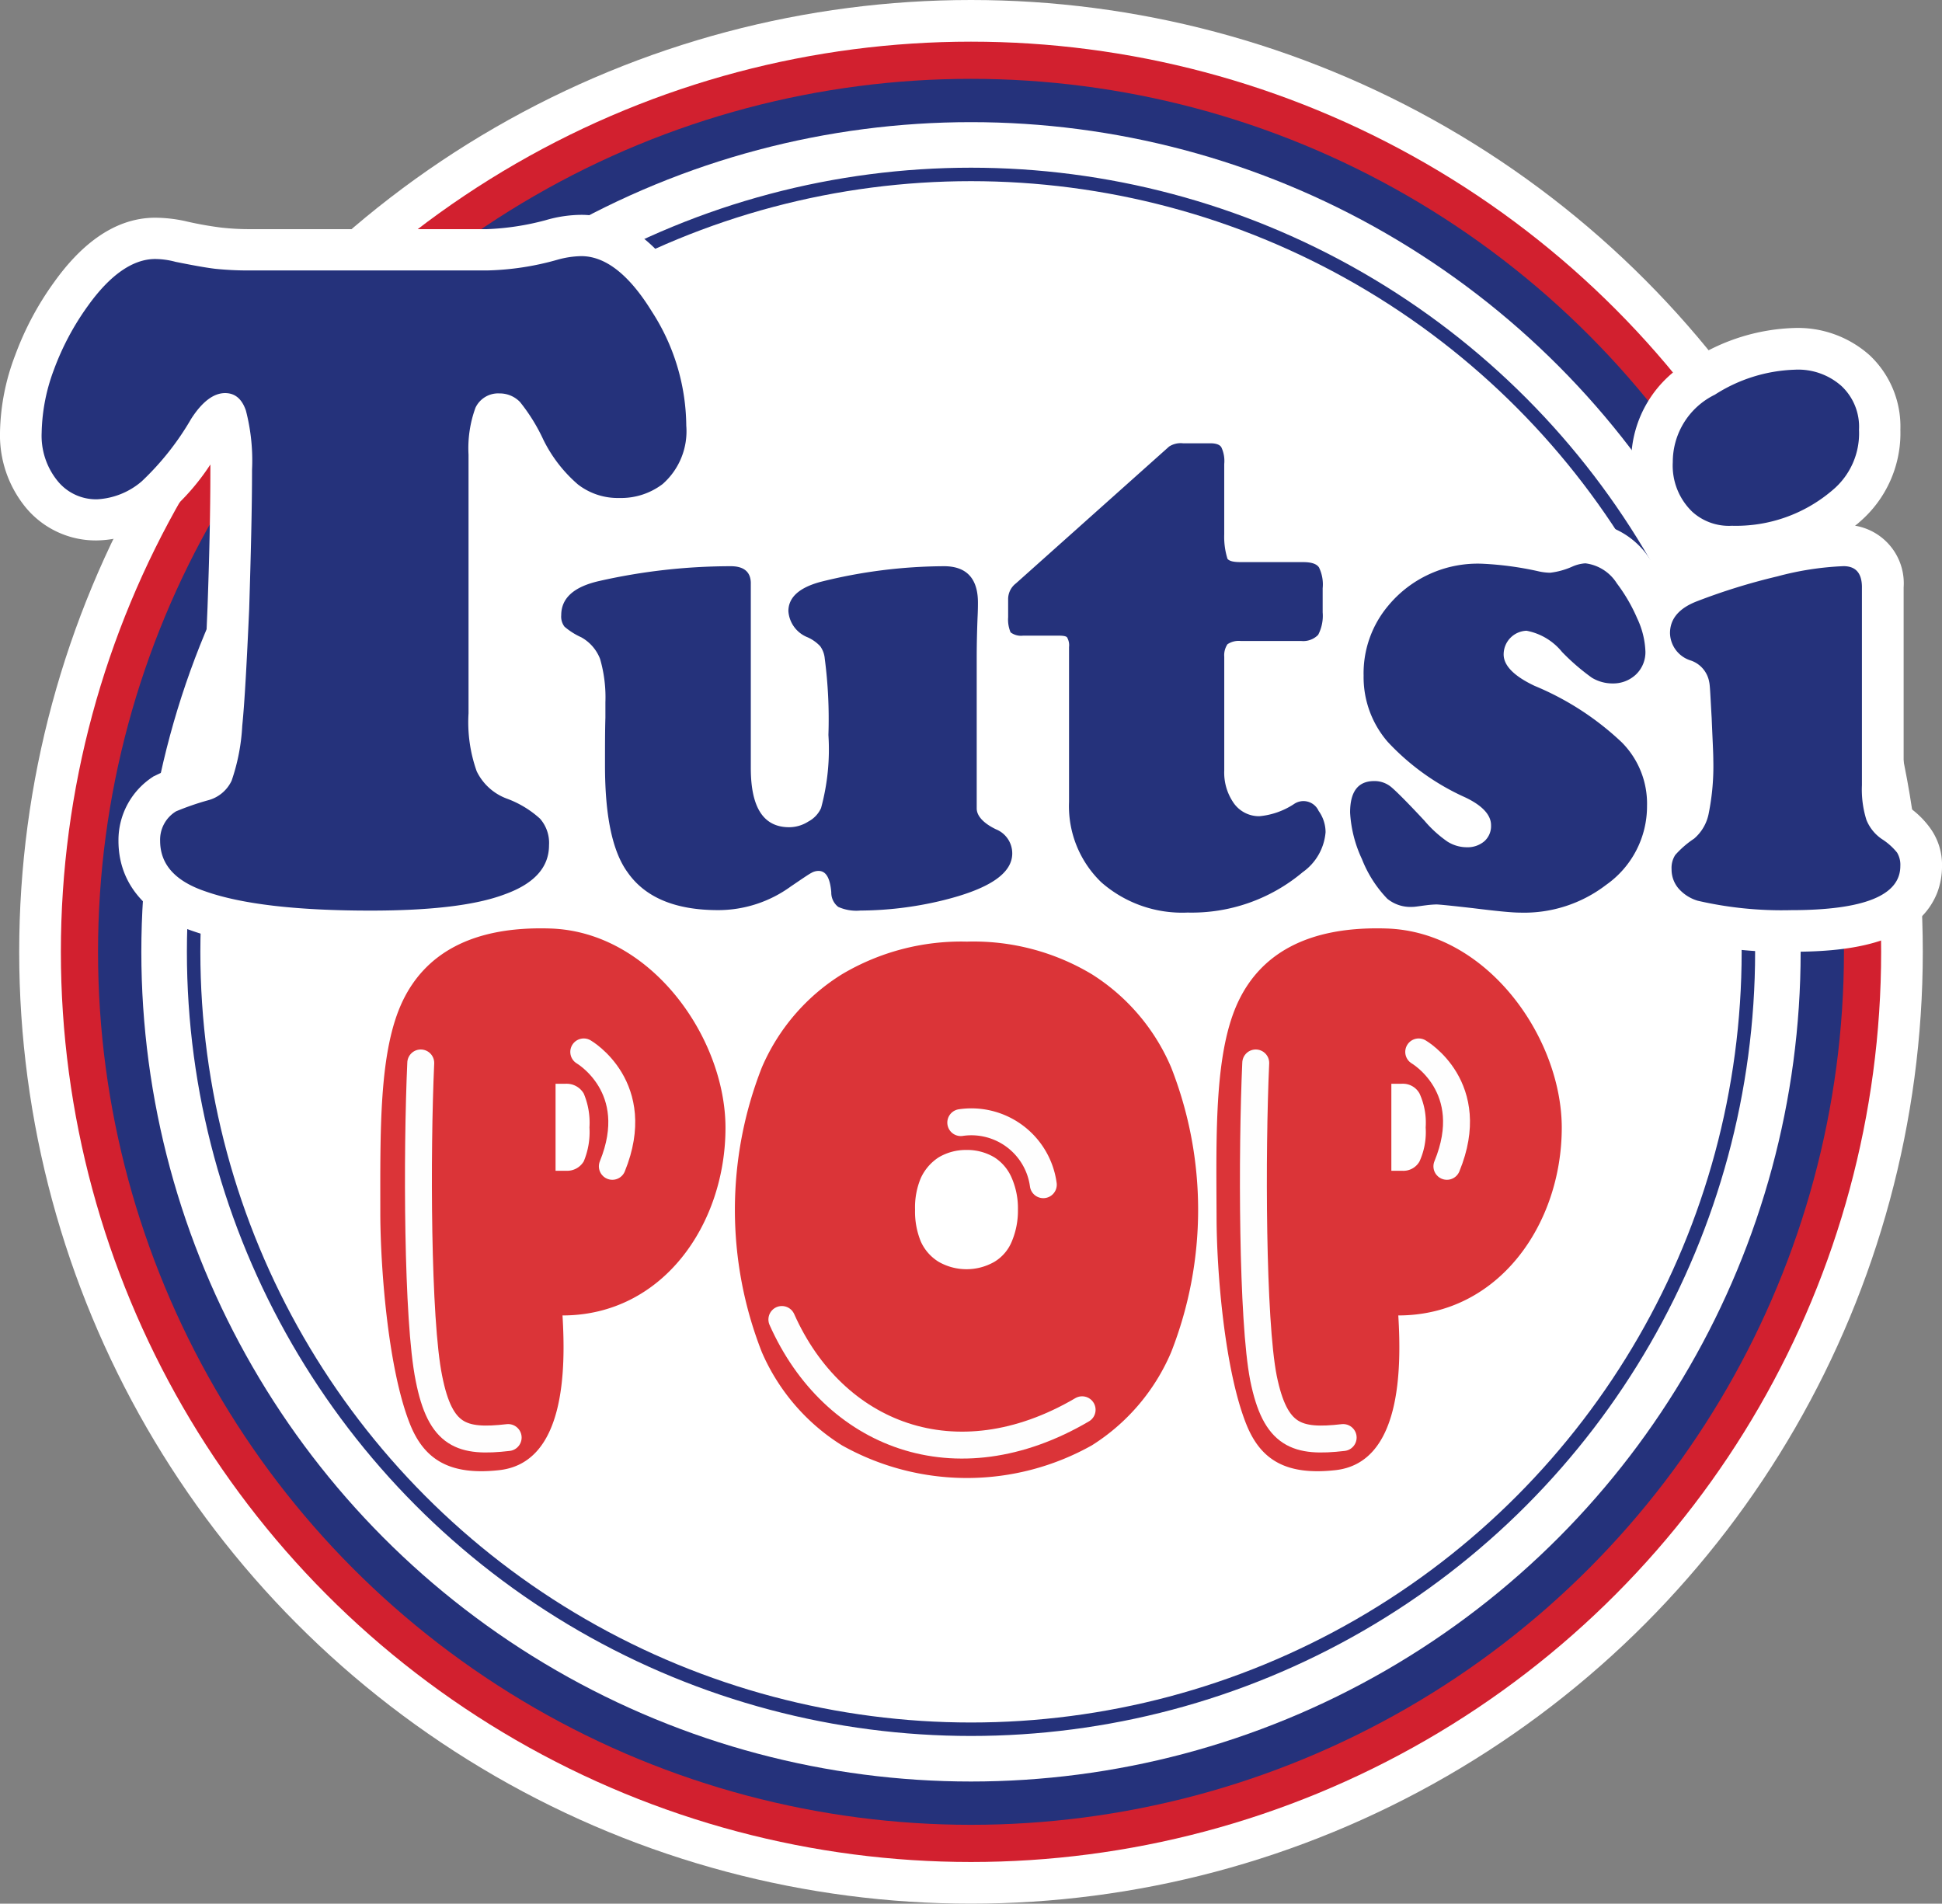 <svg id="Capa_x0020_1" xmlns="http://www.w3.org/2000/svg" width="144.273" height="141.421" viewBox="0 0 144.273 141.421">
  <rect x="0" y="0" width="144.273" height="141.421" fill="#808080" stroke="none"/>
  <g id="_2864638798784">
    <circle id="Elipse_9895" data-name="Elipse 9895" cx="70.71" cy="70.71" r="70.71" transform="translate(1.426)" fill="#fff"/>
    <circle id="Elipse_9896" data-name="Elipse 9896" cx="67.615" cy="67.615" r="67.615" transform="translate(4.522 3.095)" fill="#d2202f"/>
    <circle id="Elipse_9897" data-name="Elipse 9897" cx="64.853" cy="64.853" r="64.853" transform="translate(7.283 5.857)" fill="#25327b"/>
    <circle id="Elipse_9898" data-name="Elipse 9898" cx="61.636" cy="61.636" r="61.636" transform="translate(10.5 9.074)" fill="#fff"/>
    <circle id="Elipse_9899" data-name="Elipse 9899" cx="57.752" cy="57.752" r="57.752" transform="translate(14.385 12.958)" fill="#fff" stroke="#25327b" stroke-width="1"/>
    <path id="Trazado_38325" data-name="Trazado 38325" d="M43.337,575.345a7.956,7.956,0,0,1-4.765,4.036c-3.247,1.184-7.587,1.4-11.047,1.4-4.158,0-9.317-.212-13.292-1.608-3.065-1.062-5.432-3.247-5.432-6.676a5.609,5.609,0,0,1,2.58-4.765c.03-.03.061-.03.121-.061a15.829,15.829,0,0,1,2.974-1.123,17.159,17.159,0,0,0,.455-2.883c.273-2.792.364-5.675.486-8.5.121-3.4.212-6.828.212-10.227v-.395a17.051,17.051,0,0,1-3.187,3.642,8.345,8.345,0,0,1-5.22,2A6.748,6.748,0,0,1,1.882,547.7,8.471,8.471,0,0,1,0,542.175a16.765,16.765,0,0,1,1.123-5.736,22.472,22.472,0,0,1,2.913-5.463c1.76-2.458,4.249-4.765,7.5-4.765a10.707,10.707,0,0,1,2.185.243,25.863,25.863,0,0,0,2.671.485,18.715,18.715,0,0,0,2.276.121H36.175a19.538,19.538,0,0,0,4.37-.668,9.583,9.583,0,0,1,2.64-.395c3.551,0,6.13,2.762,7.86,5.584a18.826,18.826,0,0,1,3,10.075,8.271,8.271,0,0,1-2.944,6.8,7.337,7.337,0,0,1-1.214.759c1.457-.121,2.944-.212,4.4-.212a4.485,4.485,0,0,1,3.945,2.033,8.546,8.546,0,0,1,2.033-.759A39.971,39.971,0,0,1,70.134,549a5.62,5.62,0,0,1,3.945,1.457l10.713-9.56a4.455,4.455,0,0,1,3.1-1.032H89.92a3.939,3.939,0,0,1,3.4,1.7,5.254,5.254,0,0,1,.728,2.944v4.218h2.762a4.355,4.355,0,0,1,3.672,1.608,4.534,4.534,0,0,1,.789,2.124,11.837,11.837,0,0,1,8.892-3.642,24.38,24.38,0,0,1,4.674.637.386.386,0,0,1,.182.03c.243-.061.486-.182.7-.243a5.457,5.457,0,0,1,2.064-.425,5.989,5.989,0,0,1,4.734,2.671,8.371,8.371,0,0,1,.85,1.184,8.7,8.7,0,0,1,1.578-.85c.212-.091.425-.152.637-.243a6.479,6.479,0,0,1-1.912-1.244,7.755,7.755,0,0,1-2.489-5.978,8.584,8.584,0,0,1,4.674-7.678,14.845,14.845,0,0,1,7.466-2.276,8,8,0,0,1,5.584,2.033,7.264,7.264,0,0,1,2.276,5.523,8.693,8.693,0,0,1-3.035,6.859,3.213,3.213,0,0,1-.334.273,4.339,4.339,0,0,1,3.611,4.582v14.688a7.2,7.2,0,0,0,.091,1.4,1.138,1.138,0,0,0,.212.182,6.591,6.591,0,0,1,1.73,1.7,4.66,4.66,0,0,1,.819,2.731,5.579,5.579,0,0,1-.364,2c-1.608,4.006-7.192,4.37-10.865,4.37a30.239,30.239,0,0,1-7.739-.819c-.03,0-.03-.03-.061-.03a5.866,5.866,0,0,1-2.883-1.851,1.852,1.852,0,0,1-.364-.486c-.243.212-.516.455-.759.637a13.259,13.259,0,0,1-8.315,2.7,33.532,33.532,0,0,1-3.885-.334c-.789-.091-1.639-.212-2.337-.243h-.182a.385.385,0,0,1-.182.03,11.8,11.8,0,0,1-1.426.121,5.7,5.7,0,0,1-3.915-1.4,9.424,9.424,0,0,1-1.791-2.306,5.051,5.051,0,0,1-.425.395A15.9,15.9,0,0,1,88.221,580.9a11.36,11.36,0,0,1-10.379-5.372c-1.184,2.58-4.552,3.793-7.223,4.431a29.6,29.6,0,0,1-6.707.819,5.957,5.957,0,0,1-3.278-.759,3.726,3.726,0,0,1-1.062-1,12.087,12.087,0,0,1-6.221,1.73c-3.611,0-7.1-1.062-9.256-4.127A8.827,8.827,0,0,1,43.337,575.345ZM41.88,568.3c-.03-.486-.03-.941-.03-1.4,0-1.184.03-2.4.03-3.581V562.2a8.152,8.152,0,0,0-.182-2.094.03.03,0,0,0-.03-.03,7.165,7.165,0,0,1-2.064-1.487,4.317,4.317,0,0,1-1-2.853c0-3.156,2.428-4.947,5.281-5.584a6.206,6.206,0,0,0,.728-.152,7.468,7.468,0,0,1-3.551-1.548,13.17,13.17,0,0,1-3.187-3.885v18.451a10.136,10.136,0,0,0,.334,3.035,1.618,1.618,0,0,0,.7.486A12.381,12.381,0,0,1,41.88,568.3Zm34.445,1.184v-9.165h-.7v8.71A3.448,3.448,0,0,1,76.325,569.488Zm22-2.762a4.761,4.761,0,0,1,1.3-1.153,10.653,10.653,0,0,1-1.426-5.038,6.351,6.351,0,0,1-1.548.212h-2.61v6.646c.212-.091.395-.212.546-.273a4.327,4.327,0,0,1,2.276-.668A3.887,3.887,0,0,1,98.327,566.727Zm25.826-1.79c-.03-.486-.061-.941-.091-1.4-.03-.485-.03-1-.061-1.517a1.738,1.738,0,0,1-.334.334,3.568,3.568,0,0,1-.941.728A9.145,9.145,0,0,1,124.153,564.936Z" transform="translate(0 -510.037)" fill="#fff" fill-rule="evenodd"/>
    <path id="Trazado_38326" data-name="Trazado 38326" d="M232.222,635.437a4.842,4.842,0,0,1,3.49,1.214,4.144,4.144,0,0,1,1.3,3.247,5.494,5.494,0,0,1-1.973,4.492,11.009,11.009,0,0,1-7.466,2.64A4.053,4.053,0,0,1,224.635,646a4.756,4.756,0,0,1-1.457-3.7,5.559,5.559,0,0,1,3.126-5.007A11.644,11.644,0,0,1,232.222,635.437Zm5.007,16.175V666.3a7.534,7.534,0,0,0,.334,2.58,3.13,3.13,0,0,0,1.244,1.487,4.689,4.689,0,0,1,1.032.941,1.756,1.756,0,0,1,.243,1c0,2.185-2.7,3.278-8.133,3.278a27.721,27.721,0,0,1-6.919-.7,3.05,3.05,0,0,1-1.426-.911,2.166,2.166,0,0,1-.516-1.426,1.772,1.772,0,0,1,.273-1.062,7.164,7.164,0,0,1,1.4-1.214,3.273,3.273,0,0,0,1.093-1.912,17.732,17.732,0,0,0,.334-3.915c0-.577-.061-1.608-.121-3.126-.091-1.548-.121-2.428-.182-2.671a2.059,2.059,0,0,0-1.366-1.608,2.181,2.181,0,0,1-1.548-2.033q0-1.593,2-2.367a46.034,46.034,0,0,1,5.978-1.851,22.313,22.313,0,0,1,4.916-.759C236.774,650.034,237.23,650.55,237.23,651.612Zm-28.163-1.76a24.189,24.189,0,0,1,4.067.546,4.175,4.175,0,0,0,.941.121,5.621,5.621,0,0,0,1.639-.455,2.82,2.82,0,0,1,.971-.243,3.219,3.219,0,0,1,2.337,1.487,12.462,12.462,0,0,1,1.517,2.61,6.27,6.27,0,0,1,.607,2.458,2.287,2.287,0,0,1-.7,1.7,2.457,2.457,0,0,1-1.73.668,2.96,2.96,0,0,1-1.548-.425,16.24,16.24,0,0,1-2.215-1.912,4.465,4.465,0,0,0-2.64-1.578,1.762,1.762,0,0,0-1.7,1.76c0,.819.759,1.608,2.306,2.337a21.248,21.248,0,0,1,6.464,4.188,6.452,6.452,0,0,1,1.882,4.734,7.131,7.131,0,0,1-3.035,5.857,10,10,0,0,1-6.4,2.064c-.637,0-1.791-.121-3.52-.334-1.608-.182-2.489-.273-2.7-.273a7.6,7.6,0,0,0-.759.061c-.486.061-.819.121-1.032.121a2.718,2.718,0,0,1-1.851-.607,8.956,8.956,0,0,1-1.882-2.944,9.316,9.316,0,0,1-.88-3.46c0-1.578.607-2.337,1.791-2.337a1.931,1.931,0,0,1,1.275.455c.395.334,1.214,1.153,2.458,2.489a8.8,8.8,0,0,0,1.7,1.548,2.7,2.7,0,0,0,1.426.425,1.926,1.926,0,0,0,1.335-.455,1.513,1.513,0,0,0,.486-1.183c0-.759-.637-1.457-1.912-2.064A17.866,17.866,0,0,1,202,663.084a7.337,7.337,0,0,1-1.791-4.916,7.793,7.793,0,0,1,1.821-5.19A8.626,8.626,0,0,1,209.067,649.852Zm-19.21,6.919v8.437a3.944,3.944,0,0,0,.728,2.458,2.3,2.3,0,0,0,1.882.941,5.6,5.6,0,0,0,2.58-.91,1.236,1.236,0,0,1,1.821.516,2.724,2.724,0,0,1,.516,1.578,4.037,4.037,0,0,1-1.7,2.974,12.809,12.809,0,0,1-8.558,3,9.1,9.1,0,0,1-6.4-2.246,7.843,7.843,0,0,1-2.4-5.978v-11.5a1.159,1.159,0,0,0-.152-.728c-.091-.091-.3-.121-.7-.121h-2.549a1.294,1.294,0,0,1-.941-.243,2.421,2.421,0,0,1-.182-1.123v-1.3a1.469,1.469,0,0,1,.577-1.214l11.38-10.166a1.589,1.589,0,0,1,1.032-.243h2.033c.395,0,.7.091.819.3a2.388,2.388,0,0,1,.212,1.244v5.22a5.465,5.465,0,0,0,.243,1.821c.152.182.486.243,1,.243h4.613c.607,0,1,.121,1.184.394a2.885,2.885,0,0,1,.273,1.548v1.791a3.055,3.055,0,0,1-.334,1.669,1.548,1.548,0,0,1-1.275.455h-4.491a1.5,1.5,0,0,0-.971.243A1.46,1.46,0,0,0,189.857,656.771Zm-35.173-5.463v13.717c0,2.944.941,4.4,2.853,4.4a2.66,2.66,0,0,0,1.426-.425,2.117,2.117,0,0,0,.941-1,16.63,16.63,0,0,0,.546-5.432,34.623,34.623,0,0,0-.273-5.675,1.844,1.844,0,0,0-.334-.91,2.884,2.884,0,0,0-.941-.668,2.257,2.257,0,0,1-1.426-1.942c0-1.032.819-1.76,2.428-2.185a38.247,38.247,0,0,1,9.135-1.153c1.669,0,2.519.91,2.519,2.7,0,.182,0,.577-.03,1.153-.03.819-.061,1.791-.061,2.974V668.03c0,.546.486,1.093,1.426,1.548a1.928,1.928,0,0,1,1.214,1.79c0,1.517-1.76,2.671-5.281,3.52a26.4,26.4,0,0,1-6.009.728,3.291,3.291,0,0,1-1.639-.273,1.345,1.345,0,0,1-.516-1.093c-.091-1.062-.395-1.578-.941-1.578a1.048,1.048,0,0,0-.546.152c-.182.091-.668.425-1.517,1a9.185,9.185,0,0,1-5.4,1.76q-4.78,0-6.737-2.822c-1.123-1.548-1.669-4.188-1.669-7.921,0-1.4,0-2.58.03-3.551V660.14a10.275,10.275,0,0,0-.395-3.217,3.116,3.116,0,0,0-1.4-1.608,5.169,5.169,0,0,1-1.244-.789,1.234,1.234,0,0,1-.243-.85c0-1.275.941-2.124,2.853-2.549a44.388,44.388,0,0,1,9.742-1.092C154.168,650.034,154.684,650.459,154.684,651.309Zm-37.115-23.246H135.14a20.666,20.666,0,0,0,5.159-.789,6.953,6.953,0,0,1,1.791-.273c1.791,0,3.551,1.366,5.25,4.127a15.819,15.819,0,0,1,2.549,8.467,5.221,5.221,0,0,1-1.76,4.34,5.1,5.1,0,0,1-3.217,1.032,4.83,4.83,0,0,1-3.065-1,10.507,10.507,0,0,1-2.58-3.338,13.516,13.516,0,0,0-1.73-2.792,2.088,2.088,0,0,0-1.517-.637,1.862,1.862,0,0,0-1.791,1.062,8.753,8.753,0,0,0-.516,3.49v19.21a10.886,10.886,0,0,0,.607,4.309,4.045,4.045,0,0,0,2.246,2.033,7.526,7.526,0,0,1,2.458,1.487,2.728,2.728,0,0,1,.668,1.973q0,2.458-3.278,3.642c-2.155.819-5.493,1.214-9.984,1.214-5.523,0-9.59-.485-12.26-1.426-2.246-.759-3.369-2-3.369-3.763a2.465,2.465,0,0,1,1.184-2.185,20.2,20.2,0,0,1,2.367-.819,2.685,2.685,0,0,0,1.76-1.457,14.826,14.826,0,0,0,.789-4.067c.182-1.791.334-4.674.516-8.679.121-3.976.212-7.435.212-10.349a14.766,14.766,0,0,0-.455-4.4c-.3-.88-.819-1.3-1.548-1.3-.85,0-1.7.637-2.519,1.912a20.487,20.487,0,0,1-3.672,4.643,5.531,5.531,0,0,1-3.308,1.335,3.679,3.679,0,0,1-2.974-1.4A5.32,5.32,0,0,1,102,640.11a13.955,13.955,0,0,1,.91-4.673,19.69,19.69,0,0,1,2.519-4.734c1.669-2.337,3.369-3.49,5.007-3.49a6.037,6.037,0,0,1,1.517.212c1.214.243,2.185.425,2.944.516A23.6,23.6,0,0,0,117.568,628.062Z" transform="translate(-98.905 -607.972)" fill="#25327b"/>
    <path id="Trazado_38327" data-name="Trazado 38327" d="M943.964,2284.19v6.464h.819a1.434,1.434,0,0,0,1.275-.7,5.651,5.651,0,0,0,.425-2.519,5.579,5.579,0,0,0-.425-2.519,1.469,1.469,0,0,0-1.275-.728Zm.516,17.207c.243,4.006.212,10.986-4.734,11.5-3.611.394-5.523-.759-6.586-3.4-1.608-4.006-2.185-11.32-2.215-15.478,0-6.343-.121-12.26,1.669-15.993,1.639-3.4,5.007-5.554,10.925-5.372,7.526.212,13.049,8.133,13.049,14.81C956.589,2294.6,951.945,2301.4,944.48,2301.4Zm61.576-17.207v6.464h.819a1.374,1.374,0,0,0,1.275-.7,5.266,5.266,0,0,0,.455-2.519,5.2,5.2,0,0,0-.455-2.519,1.4,1.4,0,0,0-1.275-.728Zm.516,17.207c.243,4.006.213,10.986-4.7,11.5-3.642.394-5.523-.759-6.586-3.4-1.608-4.006-2.215-11.32-2.215-15.478-.03-6.343-.152-12.26,1.639-15.993,1.639-3.4,5.007-5.554,10.956-5.372,7.526.212,13.05,8.133,13.05,14.81C1018.71,2294.6,1014.037,2301.4,1006.571,2301.4Zm-32.047-27.768a17.08,17.08,0,0,1,9.286,2.428,15.207,15.207,0,0,1,5.887,6.919,28.925,28.925,0,0,1,0,21.153,15.2,15.2,0,0,1-5.887,6.919,18.973,18.973,0,0,1-18.573,0,15.343,15.343,0,0,1-5.948-6.919,28.925,28.925,0,0,1,0-21.153,15.192,15.192,0,0,1,5.948-6.919A17.345,17.345,0,0,1,974.524,2273.629Zm-.03,15.477a3.96,3.96,0,0,1,2.064.546,3.367,3.367,0,0,1,1.3,1.548,5.631,5.631,0,0,1,.455,2.336,5.872,5.872,0,0,1-.455,2.367,3.153,3.153,0,0,1-1.3,1.517,4.17,4.17,0,0,1-4.127,0,3.388,3.388,0,0,1-1.335-1.517,5.836,5.836,0,0,1-.425-2.367,5.6,5.6,0,0,1,.425-2.336,3.63,3.63,0,0,1,1.335-1.548A3.959,3.959,0,0,1,974.494,2289.107Z" transform="translate(-902.691 -2203.678)" fill="#db3438" fill-rule="evenodd"/>
    <path id="Trazado_38328" data-name="Trazado 38328" d="M1024.443,2602c-.3,6.676-.273,19.119.607,23.428.85,4.31,2.458,4.795,5.887,4.4" transform="translate(-993.185 -2523.035)" fill="none" stroke="#fefefe" stroke-linecap="round" stroke-linejoin="round" stroke-width="2" fill-rule="evenodd"/>
    <path id="Trazado_38329" data-name="Trazado 38329" d="M1429,2575s4.522,2.61,2.124,8.5" transform="translate(-1385.633 -2496.855)" fill="none" stroke="#fefefe" stroke-linecap="round" stroke-linejoin="round" stroke-width="2" fill-rule="evenodd"/>
    <path id="Trazado_38330" data-name="Trazado 38330" d="M3068.4,2602c-.3,6.676-.273,19.119.577,23.428.88,4.31,2.488,4.795,5.918,4.4" transform="translate(-2975.11 -2523.035)" fill="none" stroke="#fefefe" stroke-linecap="round" stroke-linejoin="round" stroke-width="2" fill-rule="evenodd"/>
    <path id="Trazado_38331" data-name="Trazado 38331" d="M3473,2575s4.521,2.61,2.094,8.5" transform="translate(-3367.603 -2496.855)" fill="none" stroke="#fefefe" stroke-linecap="round" stroke-linejoin="round" stroke-width="2" fill-rule="evenodd"/>
    <path id="Trazado_38332" data-name="Trazado 38332" d="M2352,2746.229a5.393,5.393,0,0,1,6.131,4.613" transform="translate(-2280.623 -2662.833)" fill="none" stroke="#fefefe" stroke-linecap="round" stroke-linejoin="round" stroke-width="2" fill-rule="evenodd"/>
    <path id="Trazado_38333" data-name="Trazado 38333" d="M1914,3230c3.824,8.588,12.9,12.23,22.306,6.707" transform="translate(-1855.914 -3131.977)" fill="none" stroke="#fefefe" stroke-linecap="round" stroke-linejoin="round" stroke-width="2" fill-rule="evenodd"/>
  </g>
</svg>
